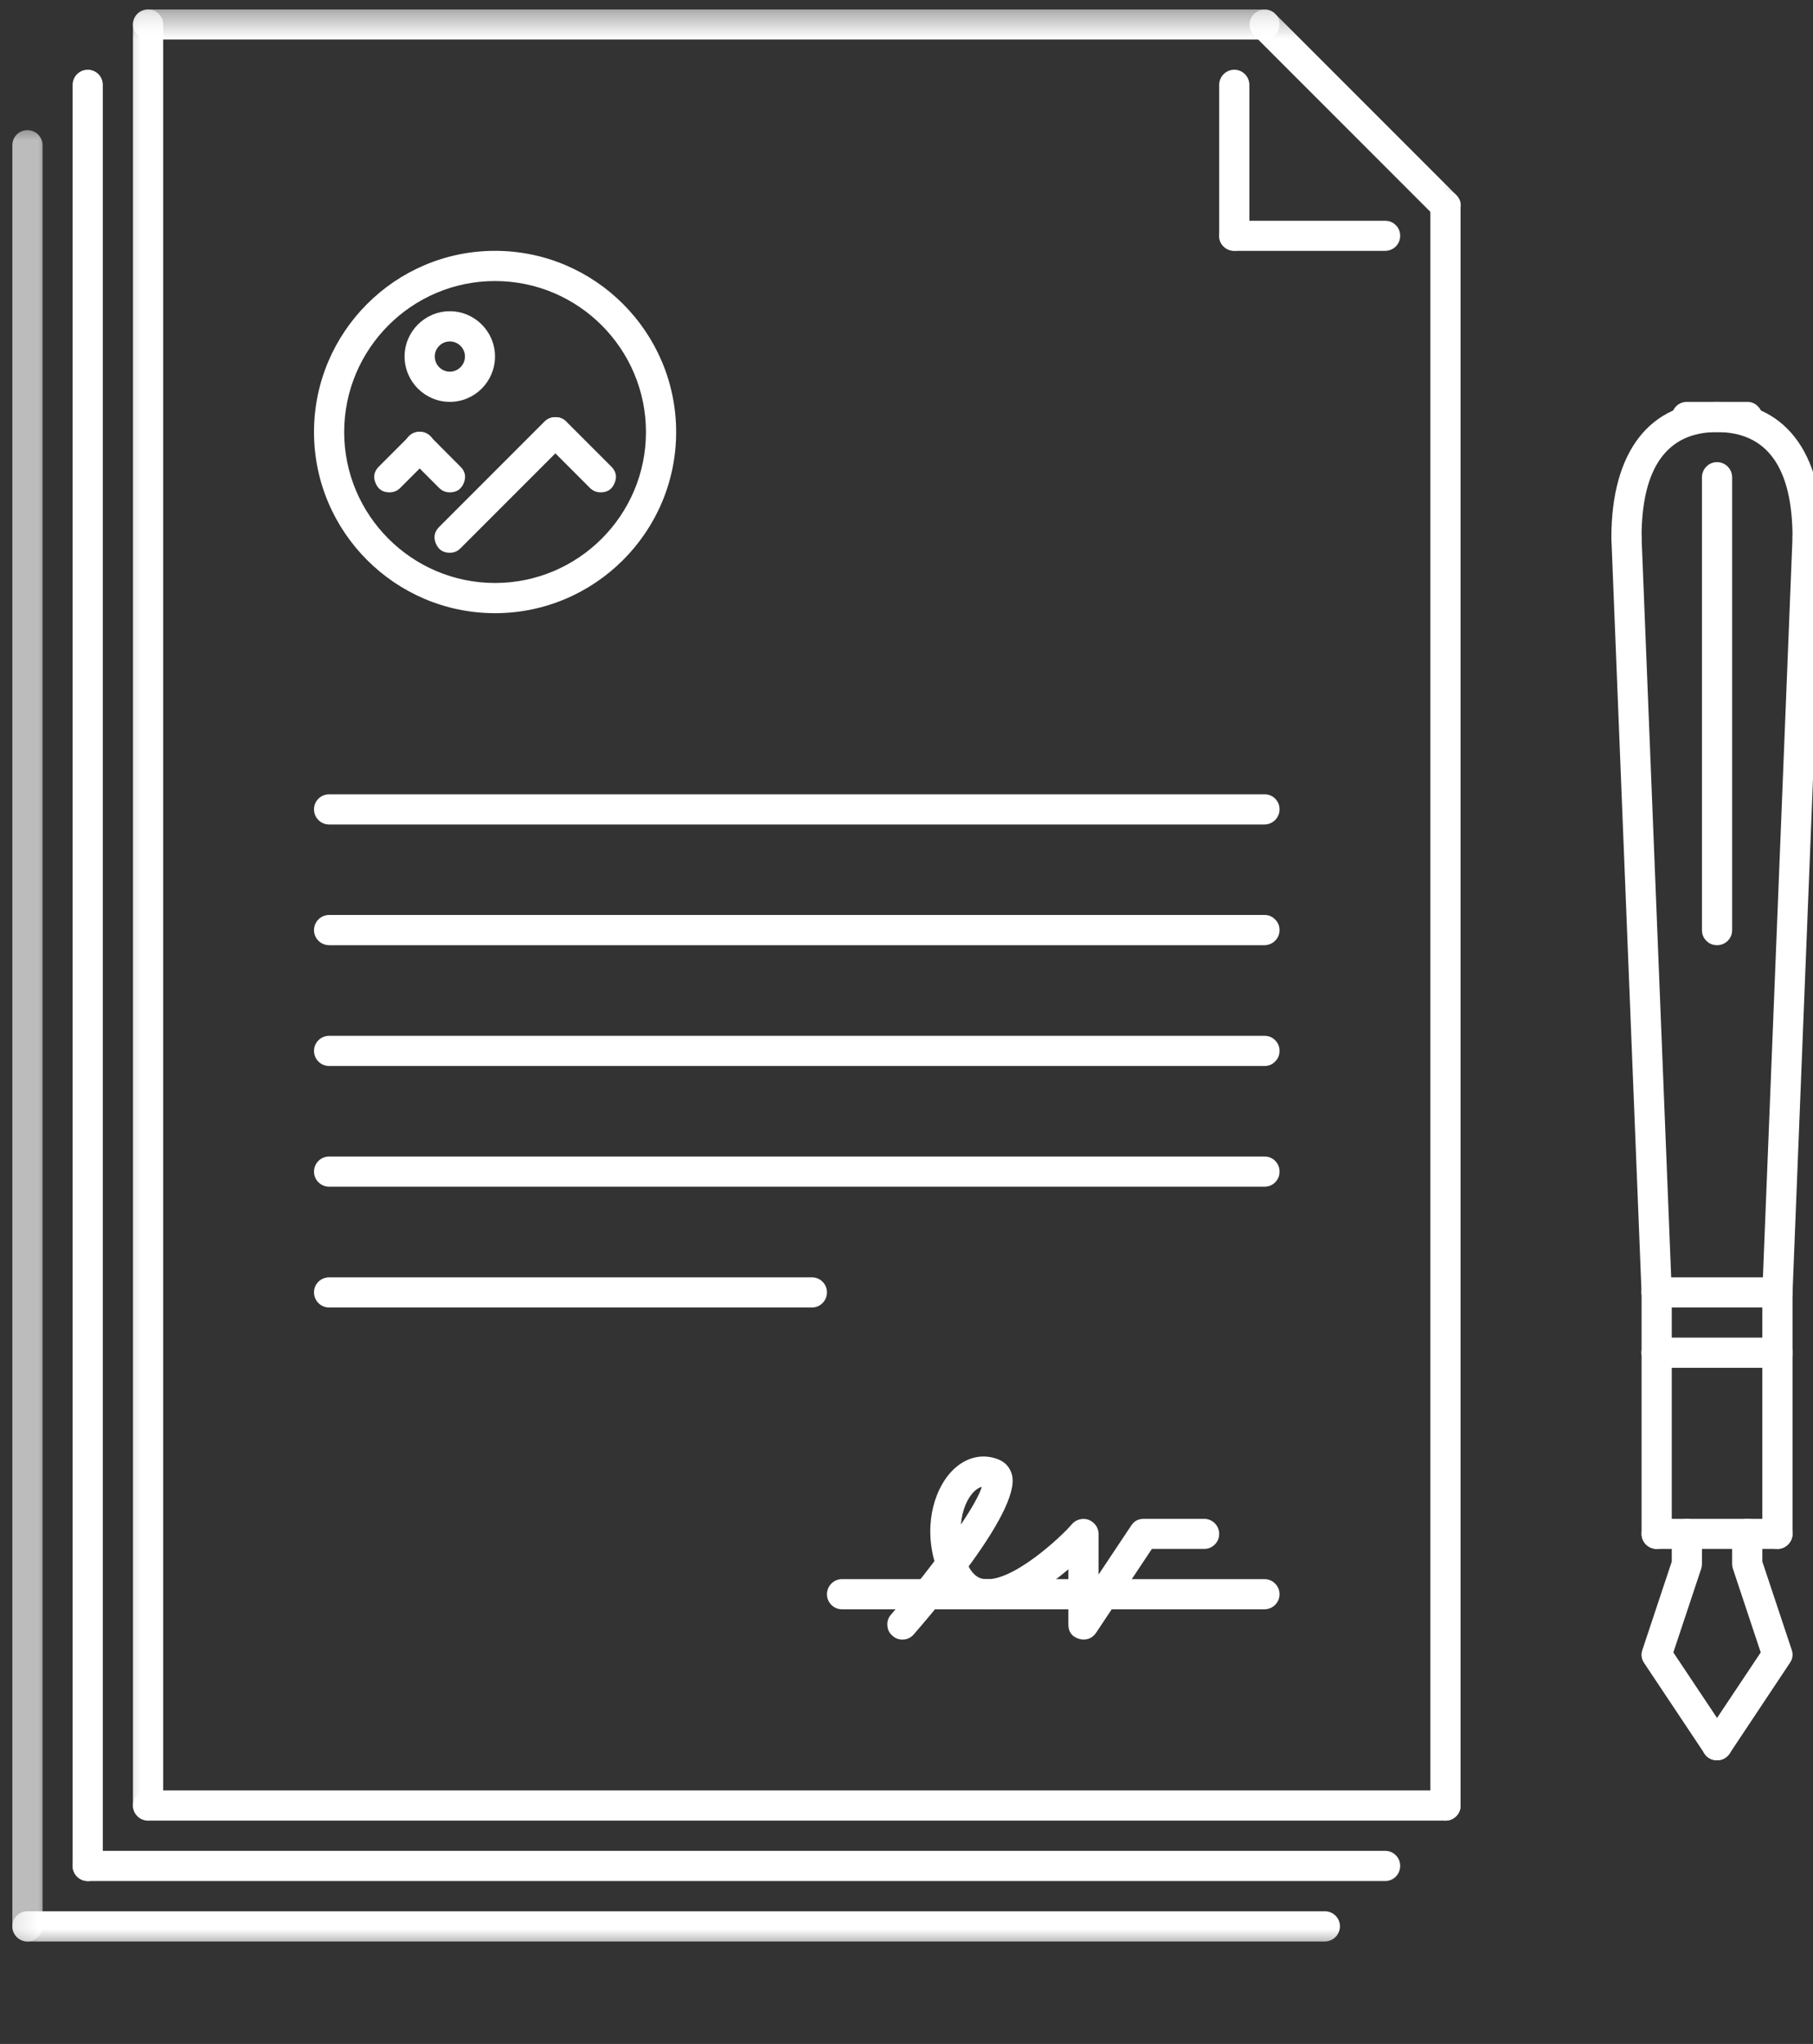 <svg width="71" height="80" viewBox="0 0 71 80" fill="none" xmlns="http://www.w3.org/2000/svg">
<rect x="0" y="0" width="71" height="80" fill="#333333" stroke="none"/>
<g clip-path="url(#clip0_409_22)">
<path d="M49.516 62.989H32.974C32.651 62.989 32.385 62.724 32.385 62.401C32.385 62.073 32.651 61.807 32.974 61.807H49.516C49.844 61.807 50.109 62.073 50.109 62.401C50.109 62.724 49.844 62.989 49.516 62.989Z" fill="white"/>
<path d="M42.427 64.172C42.37 64.172 42.312 64.161 42.26 64.146C41.979 64.062 41.839 63.875 41.839 63.583V61.422C40.906 62.219 39.51 63.161 38.318 62.964C37.969 62.906 37.542 62.734 37.177 62.297C36.724 62.864 36.26 63.422 35.786 63.969C35.677 64.094 35.542 64.161 35.38 64.172C35.219 64.182 35.073 64.135 34.953 64.026C34.828 63.922 34.76 63.786 34.75 63.62C34.739 63.458 34.786 63.318 34.896 63.193C35.484 62.516 36.052 61.818 36.594 61.104C36.161 59.547 36.656 58.167 37.339 57.516C37.859 57.021 38.5 56.88 39.104 57.125C39.38 57.234 39.568 57.458 39.635 57.745C39.807 58.474 38.969 59.901 37.932 61.312C38.156 61.734 38.406 61.781 38.5 61.797C39.573 61.995 41.542 60.172 41.974 59.661C42.13 59.474 42.401 59.401 42.63 59.484C42.859 59.573 43.021 59.786 43.021 60.036V61.63L44.302 59.708C44.417 59.531 44.583 59.448 44.792 59.448H47.156C47.479 59.448 47.745 59.708 47.745 60.036C47.745 60.198 47.688 60.339 47.573 60.453C47.458 60.568 47.318 60.625 47.156 60.625H45.109L42.922 63.911C42.802 64.083 42.641 64.172 42.427 64.172ZM38.448 58.198C38.37 58.214 38.271 58.26 38.156 58.37C37.885 58.63 37.677 59.104 37.63 59.672C38.052 59.042 38.354 58.516 38.448 58.198ZM67.24 68.896C67.031 68.901 66.865 68.812 66.75 68.635L64.385 65.088C64.281 64.932 64.255 64.76 64.318 64.578L65.469 61.12V60.036C65.469 59.708 65.734 59.448 66.062 59.448C66.385 59.448 66.651 59.708 66.651 60.036V61.219C66.651 61.281 66.641 61.344 66.62 61.406L65.531 64.677L67.734 67.979C67.823 68.115 67.854 68.266 67.823 68.422C67.792 68.583 67.703 68.708 67.568 68.797C67.469 68.865 67.359 68.896 67.24 68.896Z" fill="white"/>
<path d="M67.24 68.896C67.12 68.896 67.016 68.865 66.912 68.797C66.776 68.708 66.693 68.583 66.662 68.422C66.63 68.266 66.662 68.115 66.75 67.979L68.953 64.677L67.865 61.406C67.844 61.344 67.833 61.281 67.833 61.219V60.036C67.833 59.708 68.099 59.448 68.422 59.448C68.589 59.448 68.724 59.505 68.839 59.62C68.958 59.734 69.016 59.875 69.016 60.036V61.12L70.167 64.578C70.229 64.76 70.203 64.932 70.094 65.088L67.734 68.635C67.615 68.812 67.453 68.901 67.24 68.896ZM69.604 51.177H64.88C64.552 51.177 64.287 50.911 64.287 50.583C64.287 50.255 64.552 49.995 64.88 49.995H69.604C69.932 49.995 70.198 50.255 70.198 50.583C70.198 50.745 70.135 50.885 70.021 51C69.906 51.114 69.766 51.177 69.604 51.177Z" fill="white"/>
<path d="M64.88 51.177C64.719 51.172 64.583 51.12 64.469 51.01C64.354 50.901 64.292 50.766 64.286 50.609L63.104 21.068C63.099 20.906 63.151 20.766 63.266 20.646C63.375 20.526 63.51 20.458 63.672 20.453C63.989 20.437 64.276 20.693 64.286 21.021L65.469 50.562C65.474 50.724 65.422 50.864 65.312 50.984C65.203 51.104 65.062 51.167 64.901 51.177H64.88ZM69.604 51.177H69.583C69.417 51.167 69.281 51.104 69.172 50.984C69.062 50.864 69.005 50.724 69.016 50.562L70.198 21.021C70.208 20.693 70.479 20.437 70.807 20.453C70.974 20.458 71.109 20.526 71.219 20.646C71.333 20.766 71.385 20.906 71.375 21.068L70.198 50.609C70.187 50.766 70.13 50.901 70.016 51.01C69.901 51.12 69.766 51.177 69.604 51.177Z" fill="white"/>
<path d="M70.786 21.635C70.458 21.635 70.198 21.37 70.198 21.047C70.198 18.302 69.203 16.911 67.24 16.911C65.281 16.911 64.286 18.302 64.286 21.047C64.286 21.37 64.021 21.635 63.698 21.635C63.37 21.635 63.104 21.37 63.104 21.047C63.104 17.667 64.615 15.729 67.24 15.729C69.87 15.729 71.375 17.667 71.375 21.047C71.375 21.37 71.115 21.635 70.786 21.635Z" fill="white"/>
<path d="M68.422 16.911H66.062C65.734 16.911 65.469 16.646 65.469 16.318C65.469 15.989 65.734 15.729 66.062 15.729H68.422C68.589 15.729 68.724 15.786 68.839 15.901C68.958 16.016 69.016 16.156 69.016 16.318C69.016 16.646 68.75 16.911 68.422 16.911ZM67.24 36.995C67.078 36.995 66.938 36.938 66.823 36.823C66.708 36.708 66.651 36.568 66.651 36.406V18.682C66.651 18.354 66.917 18.088 67.24 18.088C67.568 18.088 67.833 18.354 67.833 18.682V36.406C67.833 36.568 67.776 36.708 67.662 36.823C67.542 36.938 67.406 36.995 67.24 36.995ZM69.604 53.536H64.88C64.552 53.536 64.287 53.276 64.287 52.948C64.287 52.62 64.552 52.354 64.88 52.354H69.604C69.932 52.354 70.198 52.62 70.198 52.948C70.198 53.276 69.932 53.536 69.604 53.536Z" fill="white"/>
<path d="M69.604 53.536C69.276 53.536 69.016 53.276 69.016 52.948V50.583C69.016 50.255 69.276 49.995 69.604 49.995C69.932 49.995 70.198 50.255 70.198 50.583V52.948C70.198 53.276 69.932 53.536 69.604 53.536ZM64.88 53.536C64.552 53.536 64.287 53.276 64.287 52.948V50.583C64.287 50.255 64.552 49.995 64.88 49.995C65.203 49.995 65.469 50.255 65.469 50.583V52.948C65.469 53.276 65.203 53.536 64.88 53.536ZM69.604 60.625H64.88C64.552 60.625 64.287 60.364 64.287 60.036C64.287 59.708 64.552 59.448 64.88 59.448H69.604C69.932 59.448 70.198 59.708 70.198 60.036C70.198 60.198 70.135 60.339 70.021 60.453C69.906 60.568 69.766 60.625 69.604 60.625Z" fill="white"/>
<path d="M69.604 60.625C69.276 60.625 69.016 60.365 69.016 60.036V52.948C69.016 52.62 69.276 52.354 69.604 52.354C69.932 52.354 70.198 52.62 70.198 52.948V60.036C70.198 60.198 70.135 60.339 70.021 60.453C69.906 60.568 69.766 60.625 69.604 60.625ZM64.88 60.625C64.552 60.625 64.287 60.365 64.287 60.036V52.948C64.287 52.62 64.552 52.354 64.88 52.354C65.203 52.354 65.469 52.62 65.469 52.948V60.036C65.469 60.198 65.412 60.339 65.297 60.453C65.182 60.568 65.042 60.625 64.88 60.625ZM56.609 71.26C56.281 71.26 56.016 70.995 56.016 70.672V8.047C56.016 7.719 56.281 7.458 56.609 7.458C56.932 7.458 57.198 7.719 57.198 8.047V70.672C57.198 70.833 57.141 70.974 57.026 71.089C56.911 71.203 56.771 71.26 56.609 71.26Z" fill="white"/>
<path d="M56.609 71.26H5.802C5.474 71.26 5.208 70.995 5.208 70.672C5.208 70.344 5.474 70.078 5.802 70.078H56.609C56.932 70.078 57.198 70.344 57.198 70.672C57.198 70.995 56.932 71.26 56.609 71.26Z" fill="white"/>
<mask id="mask0_409_22" style="mask-type:luminance" maskUnits="userSpaceOnUse" x="4" y="0" width="3" height="72">
<path d="M4.333 0.365H7V71.333H4.333V0.365Z" fill="white"/>
</mask>
<g mask="url(#mask0_409_22)">
<path d="M5.802 71.26C5.474 71.26 5.208 70.995 5.208 70.672V0.958C5.208 0.63 5.474 0.37 5.802 0.37C6.125 0.37 6.391 0.63 6.391 0.958V70.672C6.391 70.833 6.333 70.974 6.219 71.089C6.104 71.203 5.964 71.26 5.802 71.26Z" fill="white"/>
</g>
<mask id="mask1_409_22" style="mask-type:luminance" maskUnits="userSpaceOnUse" x="4" y="0" width="47" height="2">
<path d="M4.333 0.365H51V2H4.333V0.365Z" fill="white"/>
</mask>
<g mask="url(#mask1_409_22)">
<path d="M49.516 1.547H5.802C5.474 1.547 5.208 1.286 5.208 0.958C5.208 0.63 5.474 0.37 5.802 0.37H49.516C49.682 0.365 49.823 0.427 49.938 0.542C50.052 0.656 50.109 0.797 50.109 0.958C50.109 1.286 49.844 1.547 49.516 1.547Z" fill="white"/>
</g>
<mask id="mask2_409_22" style="mask-type:luminance" maskUnits="userSpaceOnUse" x="47" y="0" width="11" height="10">
<path d="M47 0.365H57.667V10H47V0.365Z" fill="white"/>
</mask>
<g mask="url(#mask2_409_22)">
<path d="M56.609 8.641C56.443 8.641 56.307 8.583 56.188 8.464L49.099 1.375C48.99 1.26 48.932 1.12 48.938 0.958C48.938 0.802 48.995 0.661 49.109 0.547C49.224 0.438 49.359 0.38 49.521 0.375C49.682 0.375 49.818 0.427 49.938 0.542L57.026 7.63C57.214 7.818 57.255 8.031 57.151 8.276C57.052 8.516 56.87 8.641 56.609 8.641ZM48.339 9.818C48.172 9.818 48.036 9.76 47.917 9.646C47.802 9.531 47.745 9.391 47.745 9.229V3.323C47.745 2.995 48.01 2.729 48.339 2.729C48.661 2.729 48.927 2.995 48.927 3.323V9.229C48.927 9.557 48.661 9.818 48.339 9.818Z" fill="white"/>
</g>
<path d="M54.245 9.818H48.339C48.172 9.818 48.036 9.76 47.917 9.646C47.802 9.531 47.745 9.391 47.745 9.229C47.745 8.901 48.01 8.641 48.339 8.641H54.245C54.406 8.641 54.547 8.698 54.661 8.812C54.776 8.927 54.833 9.068 54.833 9.229C54.833 9.557 54.573 9.818 54.245 9.818ZM49.516 32.271H12.891C12.562 32.271 12.297 32.005 12.297 31.677C12.297 31.354 12.562 31.088 12.891 31.088H49.516C49.682 31.088 49.823 31.146 49.938 31.26C50.052 31.375 50.109 31.516 50.109 31.677C50.109 32.005 49.844 32.271 49.516 32.271ZM49.516 36.995H12.891C12.562 36.995 12.297 36.729 12.297 36.406C12.297 36.078 12.562 35.812 12.891 35.812H49.516C49.682 35.812 49.823 35.87 49.938 35.99C50.052 36.104 50.109 36.24 50.109 36.406C50.109 36.729 49.844 36.995 49.516 36.995Z" fill="white"/>
<path d="M49.516 41.724H12.891C12.562 41.724 12.297 41.458 12.297 41.13C12.297 40.807 12.562 40.542 12.891 40.542H49.516C49.682 40.542 49.823 40.599 49.938 40.714C50.052 40.828 50.109 40.969 50.109 41.13C50.109 41.297 50.052 41.432 49.938 41.547C49.823 41.667 49.682 41.724 49.516 41.724Z" fill="white"/>
<path d="M49.516 46.448H12.891C12.562 46.448 12.297 46.182 12.297 45.859C12.297 45.531 12.562 45.266 12.891 45.266H49.516C49.682 45.266 49.823 45.323 49.938 45.438C50.052 45.557 50.109 45.693 50.109 45.859C50.109 46.021 50.052 46.161 49.938 46.276C49.823 46.391 49.682 46.448 49.516 46.448Z" fill="white"/>
<path d="M31.797 51.177H12.891C12.562 51.177 12.297 50.911 12.297 50.583C12.297 50.255 12.562 49.995 12.891 49.995H31.797C32.12 49.995 32.385 50.255 32.385 50.583C32.385 50.911 32.12 51.177 31.797 51.177Z" fill="white"/>
<path d="M19.385 24C15.479 24 12.297 20.818 12.297 16.912C12.297 13 15.479 9.818 19.385 9.818C23.297 9.818 26.479 13 26.479 16.912C26.479 20.818 23.297 24 19.385 24ZM19.385 11C16.13 11 13.479 13.651 13.479 16.912C13.479 20.167 16.13 22.818 19.385 22.818C22.646 22.818 25.297 20.167 25.297 16.912C25.297 13.651 22.646 11 19.385 11Z" fill="white"/>
<path d="M17.615 21.635C17.354 21.635 17.172 21.516 17.068 21.271C16.969 21.026 17.011 20.812 17.198 20.625L21.333 16.49C21.448 16.38 21.589 16.328 21.75 16.328C21.912 16.328 22.047 16.385 22.162 16.5C22.271 16.615 22.333 16.75 22.333 16.912C22.333 17.073 22.281 17.208 22.167 17.328L18.031 21.463C17.917 21.578 17.781 21.635 17.615 21.635Z" fill="white"/>
<path d="M23.526 19.271C23.359 19.271 23.219 19.213 23.104 19.099L21.333 17.328C21.224 17.213 21.167 17.073 21.172 16.912C21.172 16.75 21.229 16.615 21.344 16.5C21.458 16.385 21.594 16.328 21.755 16.328C21.917 16.328 22.052 16.38 22.167 16.49L23.943 18.266C24.125 18.448 24.172 18.667 24.068 18.906C23.969 19.151 23.786 19.271 23.526 19.271Z" fill="white"/>
<path d="M15.25 19.271C14.99 19.271 14.807 19.151 14.708 18.906C14.604 18.667 14.651 18.448 14.833 18.266L16.016 17.083C16.13 16.963 16.271 16.901 16.438 16.901C16.599 16.901 16.745 16.958 16.859 17.073C16.974 17.193 17.031 17.333 17.031 17.5C17.031 17.661 16.969 17.802 16.854 17.917L15.672 19.099C15.557 19.213 15.417 19.271 15.25 19.271Z" fill="white"/>
<path d="M17.615 19.271C17.453 19.271 17.312 19.213 17.198 19.099L16.016 17.917C15.896 17.802 15.839 17.661 15.833 17.5C15.833 17.333 15.891 17.193 16.011 17.073C16.125 16.958 16.266 16.901 16.432 16.901C16.599 16.901 16.734 16.963 16.854 17.083L18.031 18.266C18.219 18.448 18.261 18.667 18.162 18.906C18.062 19.151 17.88 19.271 17.615 19.271Z" fill="white"/>
<path d="M17.615 15.729C16.641 15.729 15.844 14.932 15.844 13.953C15.844 12.979 16.641 12.182 17.615 12.182C18.594 12.182 19.385 12.979 19.385 13.953C19.385 14.932 18.594 15.729 17.615 15.729ZM17.615 13.364C17.292 13.364 17.026 13.63 17.026 13.953C17.026 14.281 17.292 14.547 17.615 14.547C17.943 14.547 18.208 14.281 18.208 13.953C18.208 13.63 17.943 13.364 17.615 13.364Z" fill="white"/>
<path d="M3.438 73.625C3.109 73.625 2.844 73.359 2.844 73.031V3.323C2.844 2.995 3.109 2.729 3.438 2.729C3.766 2.729 4.026 2.995 4.026 3.323V73.031C4.026 73.198 3.969 73.338 3.854 73.453C3.74 73.568 3.599 73.625 3.438 73.625Z" fill="white"/>
<path d="M54.245 73.625H3.438C3.109 73.625 2.844 73.359 2.844 73.031C2.844 72.87 2.901 72.729 3.021 72.615C3.135 72.5 3.276 72.443 3.438 72.443H54.245C54.406 72.443 54.547 72.5 54.661 72.615C54.776 72.729 54.833 72.87 54.833 73.031C54.833 73.359 54.573 73.625 54.245 73.625Z" fill="white"/>
<mask id="mask3_409_22" style="mask-type:luminance" maskUnits="userSpaceOnUse" x="0" y="74" width="54" height="3">
<path d="M0.333 74H53.667V76.365H0.333V74Z" fill="white"/>
</mask>
<g mask="url(#mask3_409_22)">
<path d="M51.88 75.99H1.073C0.745 75.99 0.484 75.724 0.484 75.396C0.484 75.068 0.745 74.807 1.073 74.807H51.88C52.208 74.807 52.474 75.068 52.474 75.396C52.474 75.724 52.208 75.99 51.88 75.99Z" fill="white"/>
</g>
<mask id="mask4_409_22" style="mask-type:luminance" maskUnits="userSpaceOnUse" x="0" y="4" width="2" height="73">
<path d="M0.333 4.667H1.667V76.365H0.333V4.667Z" fill="white"/>
</mask>
<g mask="url(#mask4_409_22)">
<path d="M1.073 75.99C0.745 75.99 0.484 75.724 0.484 75.396V5.682C0.484 5.359 0.745 5.094 1.073 5.094C1.401 5.094 1.667 5.359 1.667 5.682V75.396C1.667 75.562 1.609 75.698 1.49 75.812C1.375 75.932 1.234 75.99 1.073 75.99Z" fill="white"/>
</g>
</g>
<defs>
<clipPath id="clip0_409_22">
<rect width="71" height="80" fill="white"/>
</clipPath>
</defs>
</svg>
